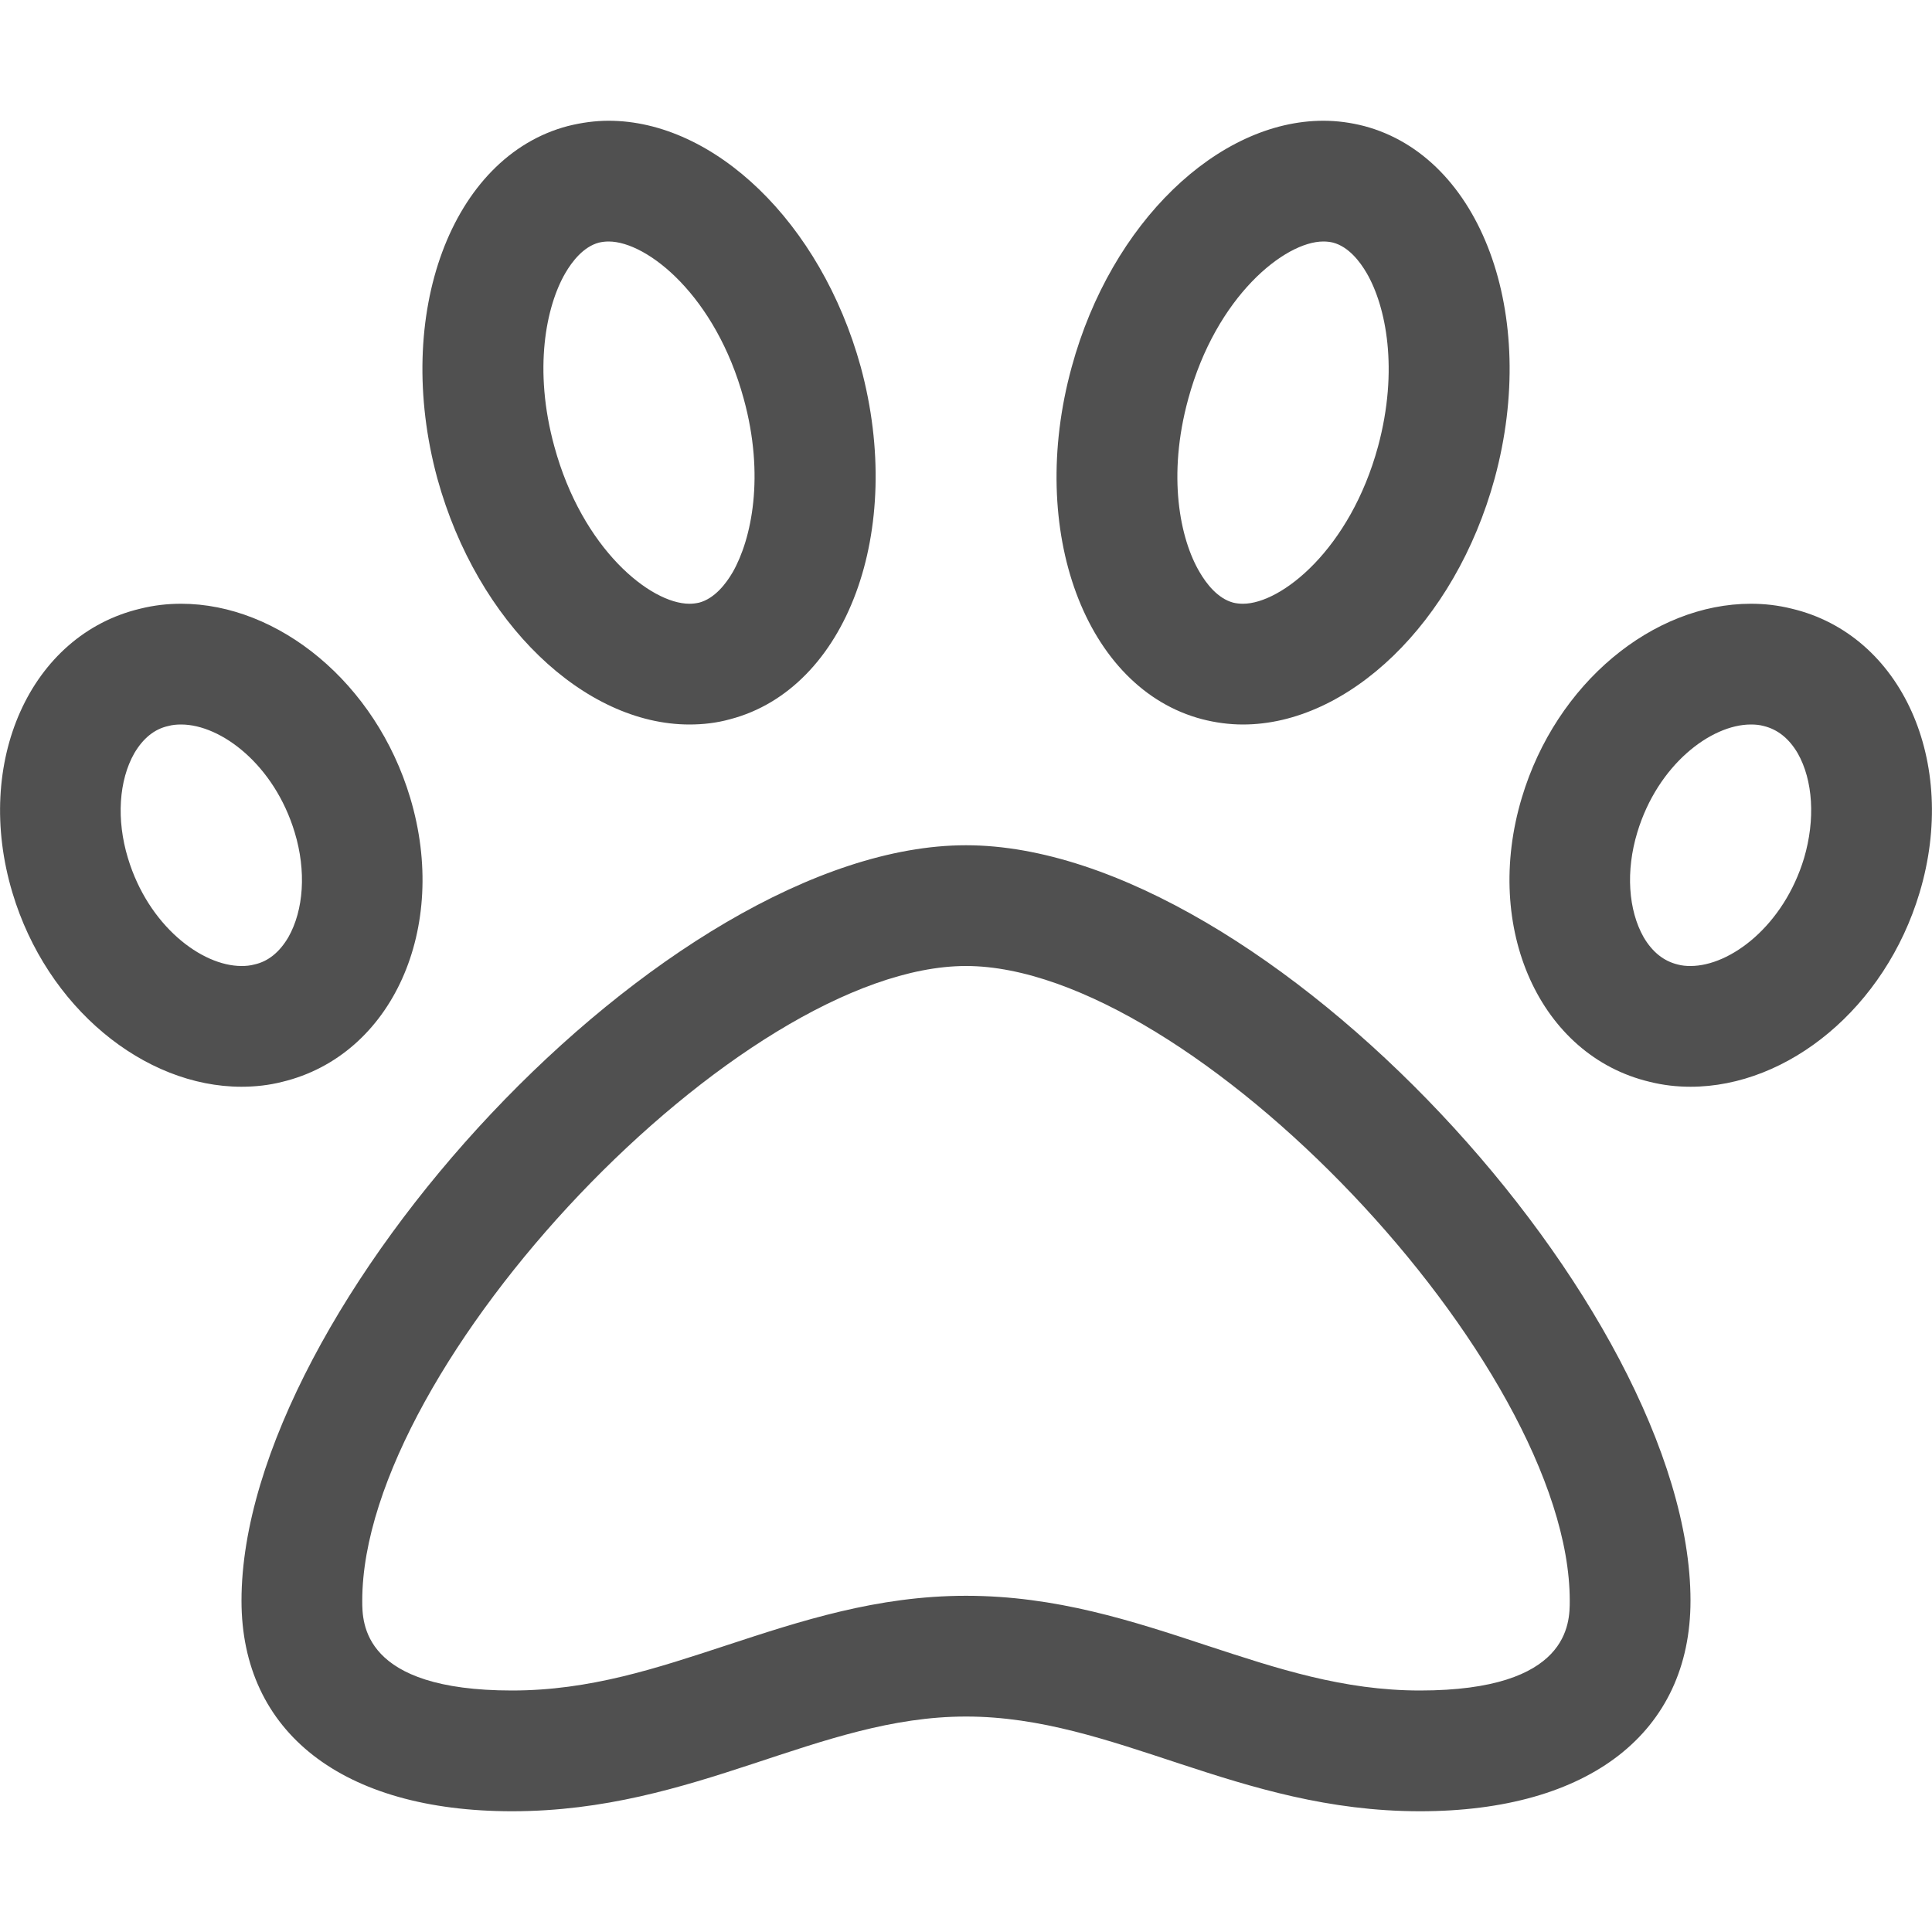 <?xml version="1.0" encoding="utf-8"?>
<!-- Generator: Adobe Illustrator 21.0.0, SVG Export Plug-In . SVG Version: 6.00 Build 0)  -->
<svg version="1.1" id="Ebene_1" xmlns="http://www.w3.org/2000/svg" xmlns:xlink="http://www.w3.org/1999/xlink" x="0px" y="0px"
	 viewBox="0 0 512 512" style="enable-background:new 0 0 512 512;" xml:space="preserve">
<style type="text/css">
	.st0{fill:#505050;}
</style>
<path class="st0" d="M256,224c-79.4,0-192,122.8-192,200.2c0,34.9,26.8,55.8,71.7,55.8c48.8,0,81.1-25.1,120.3-25.1
	c39.5,0,71.9,25.1,120.3,25.1c44.9,0,71.7-20.9,71.7-55.8C448,346.8,335.4,224,256,224z M376.3,448c-20.3,0-37.8-5.8-56.4-11.9
	c-19.7-6.5-40-13.2-63.9-13.2c-23.6,0-43.9,6.7-63.4,13.1c-18.6,6.1-36.2,12-56.9,12C96,448,96,430.1,96,424.2
	C96,361.4,196.2,256,256,256s160,105.4,160,168.2C416,430.1,416,448,376.3,448z M474.8,161.3c-3.6-0.9-7.2-1.3-10.8-1.3
	c-25.9,0-51.6,21-60.7,51.4c-10.4,34.6,4.8,68.4,33.9,75.3c3.6,0.9,7.2,1.3,10.8,1.3c25.9,0,51.6-21,60.7-51.4
	C519.1,202,504,168.2,474.8,161.3L474.8,161.3z M478.1,227.4c-5.4,17.9-19.5,28.6-30.1,28.6c-1.2,0-2.3-0.1-3.4-0.4
	c-3.7-0.9-6.7-3.3-9-7.2c-4.1-7.2-4.8-17.6-1.7-27.8c5.4-17.9,19.5-28.6,30.1-28.6c1.2,0,2.3,0.1,3.4,0.4c3.7,0.9,6.7,3.3,9,7.2
	C480.5,206.8,481.1,217.2,478.1,227.4L478.1,227.4z M318.6,190.6c3.5,0.9,7.1,1.4,10.8,1.4c27.8,0,56.2-26.8,66.7-65.2
	c11.8-43.4-3.6-85.2-34.6-93.4c-3.5-0.9-7.1-1.4-10.8-1.4c-27.8,0-56.2,26.8-66.7,65.3C272.1,140.7,287.6,182.5,318.6,190.6z
	 M314.9,105.7c7.4-27.2,25.6-41.7,35.8-41.7c0.9,0,1.8,0.1,2.6,0.3c4.1,1.1,7.1,5,8.9,8.1c5.1,8.8,8.5,25.5,3,45.9
	c-7.4,27.2-25.6,41.7-35.8,41.7c-0.9,0-1.8-0.1-2.6-0.3c-4.1-1.1-7.1-5-8.9-8.1C312.7,142.8,309.3,126.1,314.9,105.7z M182.7,192
	c3.6,0,7.2-0.4,10.8-1.4c30.9-8.1,46.4-49.9,34.6-93.4C217.5,58.8,189.2,32,161.3,32c-3.6,0-7.2,0.5-10.8,1.4
	c-30.9,8.1-46.4,49.9-34.6,93.4C126.5,165.2,154.9,192,182.7,192L182.7,192z M149.8,72.4c1.8-3.1,4.8-7,8.9-8.1
	c0.9-0.2,1.7-0.3,2.6-0.3c10.3,0,28.4,14.5,35.8,41.7c5.6,20.4,2.1,37.1-2.9,45.9c-1.8,3.1-4.8,7-8.9,8.1c-0.9,0.2-1.7,0.3-2.6,0.3
	c-10.3,0-28.4-14.5-35.8-41.7C141.3,97.9,144.7,81.2,149.8,72.4z M74.8,286.7c29.1-7,44.3-40.7,33.9-75.3C99.6,181,73.8,160,48,160
	c-3.6,0-7.2,0.4-10.8,1.3C8,168.2-7.1,202,3.3,236.6C12.4,267,38.2,288,64,288C67.6,288,71.3,287.6,74.8,286.7z M33.9,227.4
	c-3.1-10.2-2.4-20.6,1.7-27.8c2.3-3.9,5.3-6.4,9-7.2c1.1-0.3,2.2-0.4,3.4-0.4c10.6,0,24.7,10.7,30.1,28.6
	c3.1,10.2,2.4,20.6-1.7,27.8c-2.3,3.9-5.3,6.4-9,7.2c-1.1,0.3-2.2,0.4-3.4,0.4C53.4,256,39.3,245.3,33.9,227.4z"/>
</svg>
